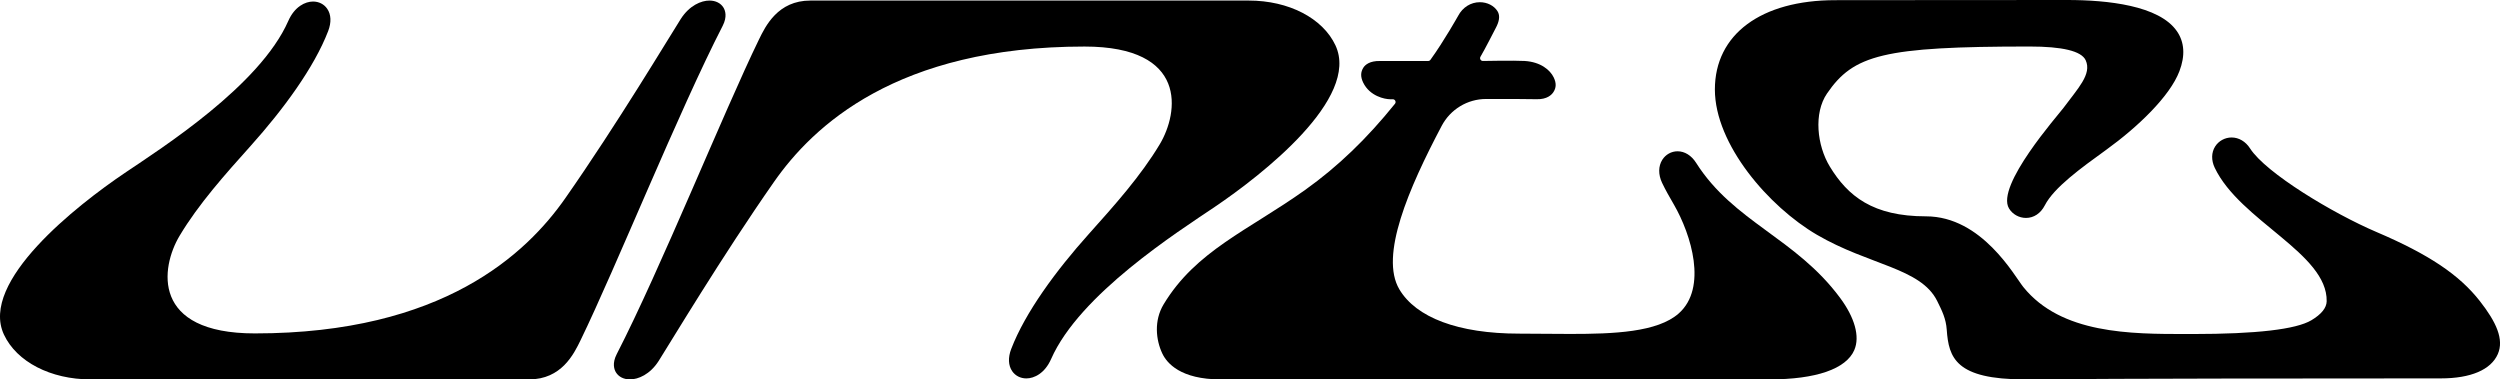 <svg width="626" height="95" viewBox="0 0 626 95" fill="none" xmlns="http://www.w3.org/2000/svg">
<g clip-path="url(#clip0_246_2197)">
<path d="M22.689 95C12.691 95 4.169 90.597 0.986 83.78C-5.206 70.508 19.317 51.371 31.225 43.321C40.474 37.078 65.06 21.454 72.189 5.243C73.763 1.659 76.422 0.385 78.388 0.385C79.85 0.385 81.144 1.043 81.935 2.198C82.921 3.633 83.005 5.607 82.18 7.763C78.661 16.925 70.958 27.383 62.8 36.49C56.37 43.664 49.73 51.077 44.973 59.036C40.215 66.994 37.822 83.486 63.814 83.486C110.907 83.486 131.855 63.502 141.559 49.621C154.586 30.995 167.523 9.373 170.447 4.774C172.623 1.358 175.589 0.14 177.646 0.14C179.193 0.14 180.473 0.784 181.159 1.904C181.592 2.618 182.145 4.158 180.956 6.475C169.992 27.796 154.18 67.078 145.365 85.208C143.7 88.63 140.607 95 132.477 95H22.689Z" fill="black"/>
<path d="M312.698 0.14C322.696 0.14 331.218 4.543 334.401 11.361C340.593 24.632 316.071 43.769 304.163 51.819C294.913 58.063 270.328 73.686 263.199 89.897C261.624 93.481 258.966 94.755 257 94.755C255.537 94.755 254.243 94.097 253.452 92.942C252.466 91.507 252.382 89.533 253.208 87.377C256.727 78.215 264.43 67.757 272.588 58.651C279.017 51.476 285.657 44.063 290.415 36.105C295.144 28.188 297.565 11.655 271.573 11.655C224.48 11.655 203.533 31.639 193.829 45.519C180.801 64.145 167.865 85.767 164.94 90.366C162.765 93.782 159.798 95 157.741 95C156.195 95 154.915 94.356 154.229 93.236C153.795 92.522 153.242 90.982 154.432 88.665C165.395 67.344 181.207 28.062 190.023 9.933C191.688 6.51 194.78 0.14 202.91 0.14H312.712H312.698Z" fill="black"/>
<path d="M506.997 95C489.709 95 487.952 89.603 487.463 82.555C487.274 79.832 486.308 77.844 485.056 75.338C480.928 67.071 468.034 66.427 454.964 58.791C442.916 51.749 429.406 36.181 429.406 22.399C429.406 8.617 440.957 0.042 459.568 0.042C460.107 0.042 466.298 0.042 474.47 0.028C490.338 0.014 513.671 0 517.61 0C527.692 0 540.65 1.358 545.099 7.819C546.996 10.57 547.205 13.929 545.729 17.821C543.329 24.142 535.255 31.835 527.447 37.476C520.99 42.145 514.308 46.968 512.013 51.434C510.985 53.429 509.271 54.57 507.305 54.57C505.57 54.57 503.939 53.66 503.058 52.197C499.644 46.562 515.4 28.776 516.687 27.026C520.262 22.168 523.851 18.591 522.256 15.091C521.193 12.761 516.379 11.648 508.228 11.648C471.518 11.648 464.116 13.74 457.483 23.414C454.104 28.349 454.971 36.413 458.176 41.69C462.709 49.152 469.006 54.171 482.257 54.171C496.278 54.171 504.464 69.178 506.64 71.873C516.127 83.639 533.52 83.639 547.492 83.639H549.087C564.948 83.639 574.932 82.478 578.773 80.189C581.278 78.691 582.565 77.095 582.6 75.443C582.824 63.452 560.904 55.319 554.566 42.005C553.677 40.136 553.712 38.197 554.671 36.678C555.552 35.285 557.126 34.425 558.792 34.425C560.611 34.425 562.297 35.425 563.423 37.175C567.355 43.307 584.182 53.45 595.047 58.084C608.312 63.746 615.834 68.849 620.969 75.408C625.048 80.623 627.063 84.969 625.454 88.658C623.74 92.585 618.681 94.748 611.216 94.748C577.633 94.748 532.541 94.79 508.431 94.986C507.648 94.986 507.2 94.993 507.004 94.993L506.997 95Z" fill="black"/>
<path d="M464.319 87.65C462.269 92.396 454.713 95 443.036 95H305.653C295.606 95 292.185 90.933 291.038 88.511C289.429 85.095 288.918 80.286 291.367 76.213C299.461 62.78 312.559 57.705 326.79 47.57C335.108 41.641 342.315 34.648 349.297 25.99C349.668 25.535 349.339 24.849 348.751 24.849H348.08C346.771 24.849 342.993 24.107 341.328 20.656C340.657 19.263 340.678 18.038 341.391 16.932C341.839 16.232 342.986 15.21 345.589 15.273H357.609C357.833 15.273 358.043 15.168 358.176 14.986C361.59 10.268 365.116 3.969 365.116 3.969C366.243 1.834 368.279 0.553 370.559 0.553C372.392 0.553 374.079 1.407 374.953 2.765C375.758 4.004 375.31 5.579 374.526 7.034C374.121 7.79 371.833 12.326 370.713 14.202C370.433 14.671 370.769 15.266 371.315 15.266C371.315 15.266 379.144 15.112 381.747 15.266C385.791 15.504 388.155 17.534 389.051 19.389C389.723 20.782 389.702 21.937 388.988 23.043C388.54 23.743 387.393 24.905 384.79 24.842C382.929 24.793 378.598 24.786 372.113 24.786C367.446 24.786 363.171 27.39 360.995 31.519C352.704 47.22 345.421 64.068 350.396 72.447C354.572 79.495 365.109 83.541 380.382 83.541C382.628 83.541 384.86 83.562 387.043 83.583C389.142 83.597 391.206 83.618 393.221 83.618C404.037 83.618 415.043 83.212 420.374 78.466C427.573 72.062 423.494 58.776 419.171 51.273C418.121 49.46 417.037 47.584 416.183 45.778C415.204 43.706 415.232 41.613 416.239 40.01C417.086 38.68 418.506 37.882 420.066 37.882C421.85 37.882 423.536 38.932 424.691 40.752C434.115 55.612 449.591 59.532 460.758 74.582C464.41 79.509 465.774 84.269 464.319 87.643V87.65Z" fill="black"/>
</g>
<defs>
<clipPath id="clip0_246_2197">
<rect width="626" height="95" fill="white"/>
</clipPath>
</defs>
</svg>
